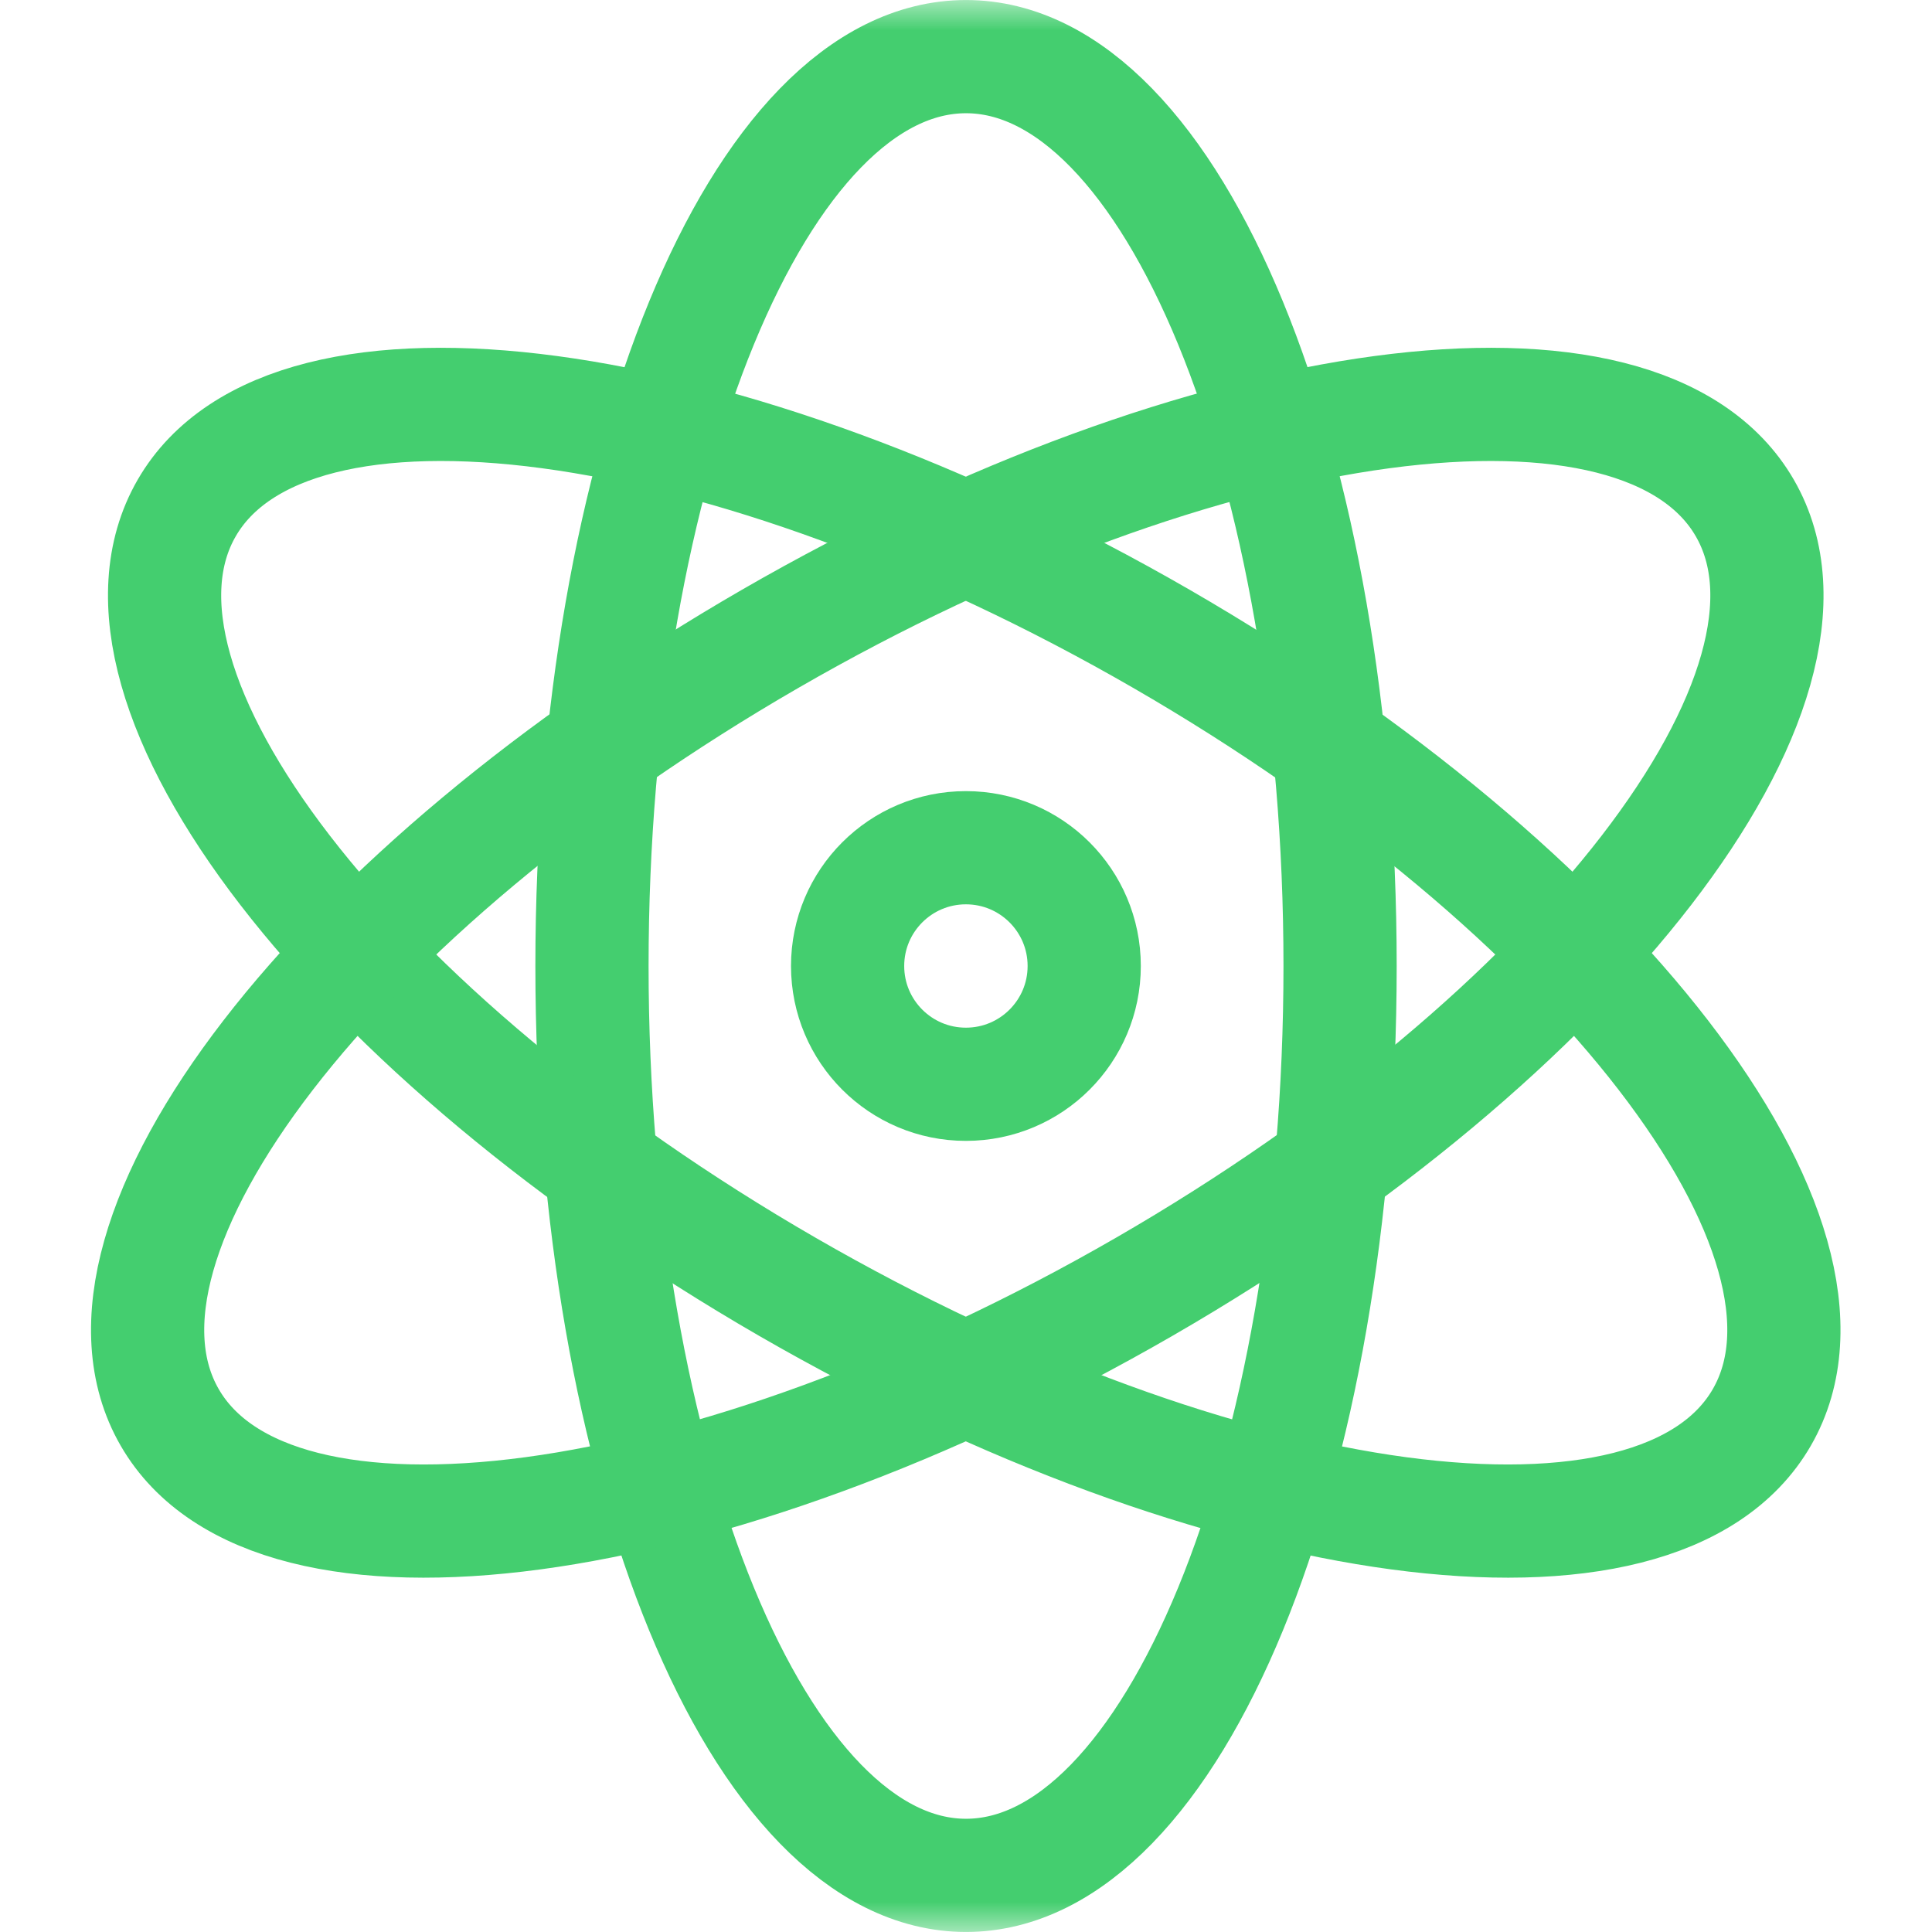 <svg width="32" height="32" viewBox="0 0 32 32" fill="none" xmlns="http://www.w3.org/2000/svg">
<mask id="mask0_3146_66857" style="mask-type:luminance" maskUnits="userSpaceOnUse" x="0" y="0" width="32" height="32">
<path d="M0 0H32V32H0V0Z" fill="white"/>
</mask>
<g mask="url(#mask0_3146_66857)">
<path d="M22.196 16C22.196 24.319 19.422 31.062 16 31.062C12.579 31.062 9.805 24.319 9.805 16C9.805 7.681 12.579 0.938 16 0.938C19.422 0.938 22.196 7.681 22.196 16Z" stroke="#44CE6F" stroke-width="1.875" stroke-miterlimit="10"/>
<path d="M19.235 10.58C26.439 14.74 30.892 20.514 29.181 23.477C27.471 26.441 20.243 25.471 13.039 21.312C5.835 17.152 1.381 11.378 3.092 8.415C4.803 5.451 12.03 6.421 19.235 10.58Z" stroke="#44CE6F" stroke-width="1.875" stroke-miterlimit="10"/>
<path d="M12.758 10.58C5.553 14.74 1.1 20.514 2.811 23.477C4.522 26.441 11.749 25.471 18.954 21.312C26.158 17.152 30.611 11.378 28.9 8.415C27.189 5.451 19.962 6.421 12.758 10.58Z" stroke="#44CE6F" stroke-width="1.875" stroke-miterlimit="10"/>
<path d="M17.958 16C17.958 17.082 17.081 17.959 15.998 17.959C14.916 17.959 14.039 17.082 14.039 16C14.039 14.918 14.916 14.041 15.998 14.041C17.081 14.041 17.958 14.918 17.958 16Z" stroke="#44CE6F" stroke-width="1.875" stroke-miterlimit="10"/>
</g>
</svg>
